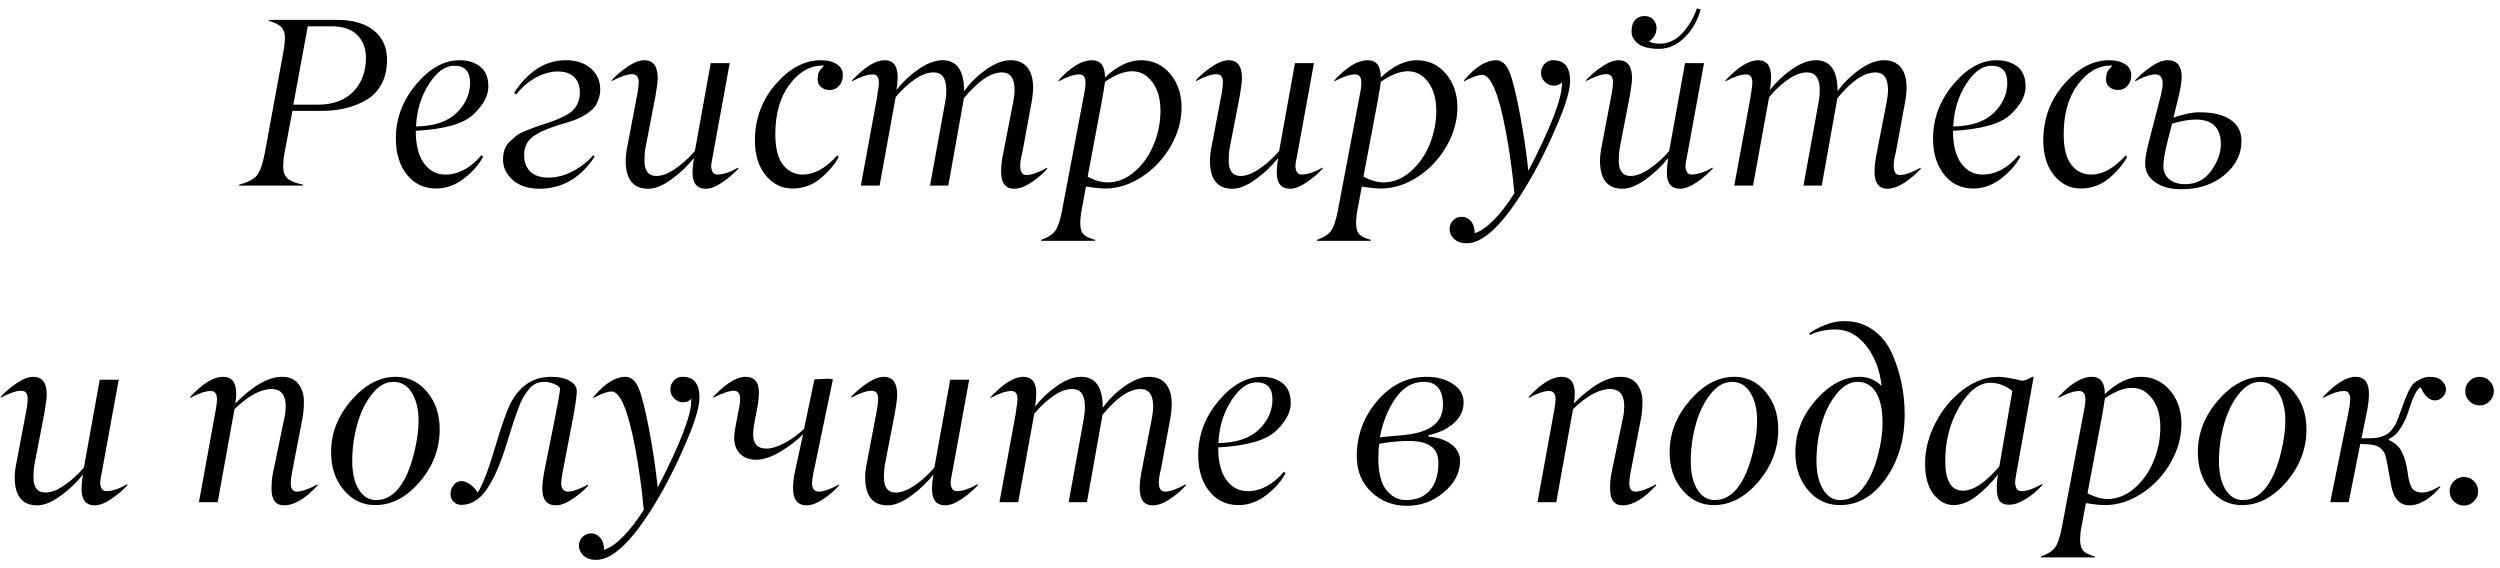 <?xml version="1.0" encoding="UTF-8"?> <svg xmlns="http://www.w3.org/2000/svg" width="229" height="52" viewBox="0 0 229 52" fill="none"> <path d="M21.896 17V16.957C21.911 16.943 21.918 16.928 21.918 16.914C22.699 16.706 23.236 16.424 23.529 16.065C23.823 15.707 24.066 15.02 24.26 14.003L25.946 4.808C26.047 4.292 26.097 3.834 26.097 3.433C26.097 3.032 25.989 2.716 25.774 2.487C25.552 2.258 25.169 2.065 24.625 1.907L24.646 1.821H30.877C32.316 1.821 33.437 2.144 34.239 2.788C35.041 3.433 35.446 4.321 35.453 5.452C35.453 6.333 35.281 7.089 34.938 7.719C34.594 8.349 34.121 8.836 33.52 9.18C32.352 9.846 30.966 10.171 29.362 10.157H26.784L26.054 14.057C25.982 14.443 25.946 14.866 25.946 15.324C25.946 15.783 26.079 16.126 26.344 16.355C26.609 16.585 27.078 16.771 27.751 16.914C27.751 16.928 27.751 16.943 27.751 16.957L27.73 17H21.896ZM29.115 9.588C30.497 9.588 31.575 9.194 32.349 8.406C33.122 7.618 33.512 6.591 33.52 5.323C33.52 4.442 33.255 3.737 32.725 3.207C32.195 2.677 31.418 2.412 30.394 2.412H28.191L26.87 9.588H29.115ZM41.823 10.34C42.647 9.538 43.059 8.618 43.059 7.579C43.059 6.541 42.575 6.021 41.608 6.021C40.778 6.021 40.004 6.58 39.288 7.697C38.572 8.814 38.178 10.111 38.106 11.586C39.761 11.557 41 11.142 41.823 10.34ZM39.976 17.269C38.844 17.269 37.942 16.842 37.269 15.99C36.595 15.138 36.259 14.039 36.259 12.692C36.259 10.859 36.878 9.205 38.117 7.729C39.356 6.254 40.681 5.517 42.092 5.517C42.851 5.517 43.481 5.71 43.982 6.097C44.484 6.483 44.734 7.096 44.734 7.934C44.734 8.771 44.28 9.62 43.37 10.479C42.461 11.339 40.699 11.84 38.085 11.983C38.085 13.28 38.336 14.271 38.837 14.959C39.338 15.646 39.99 15.99 40.792 15.99C41.995 15.99 43.102 15.396 44.111 14.207L44.251 14.357C43.886 15.059 43.309 15.718 42.522 16.334C41.734 16.95 40.885 17.261 39.976 17.269ZM52.501 10.082C52.909 9.638 53.113 9.108 53.113 8.492C53.113 7.876 52.941 7.4 52.598 7.063C52.254 6.72 51.753 6.548 51.094 6.548C50.442 6.548 49.773 6.734 49.085 7.106C48.398 7.479 47.796 7.998 47.28 8.664L47.087 8.503C48.405 6.505 49.987 5.509 51.835 5.517C52.802 5.517 53.568 5.771 54.134 6.279C54.7 6.788 54.982 7.422 54.982 8.181C54.982 8.675 54.853 9.151 54.596 9.609C54.467 9.853 54.184 10.125 53.747 10.426C53.31 10.727 52.766 10.974 52.114 11.167C51.463 11.36 51.101 11.471 51.029 11.5C49.962 11.837 49.192 12.202 48.72 12.596C48.247 12.997 48.011 13.527 48.011 14.185C48.011 14.844 48.2 15.356 48.58 15.722C48.96 16.087 49.515 16.27 50.245 16.27C50.976 16.27 51.713 16.076 52.458 15.69C53.203 15.303 53.826 14.816 54.327 14.229L54.477 14.336C53.188 16.298 51.502 17.283 49.418 17.29C48.394 17.29 47.581 17.025 46.98 16.495C46.378 15.965 46.077 15.342 46.077 14.626C46.077 13.91 46.281 13.358 46.69 12.972C46.911 12.764 47.108 12.588 47.28 12.445C47.452 12.302 47.714 12.159 48.065 12.016C48.673 11.765 49.182 11.575 49.59 11.446C51.115 10.974 52.086 10.519 52.501 10.082ZM59.365 17.29C58.005 17.29 57.321 16.438 57.313 14.733C57.313 14.368 57.36 13.949 57.453 13.477L58.398 8.503C58.47 8.066 58.506 7.729 58.506 7.493C58.492 7.021 58.287 6.788 57.894 6.795C57.457 6.795 56.837 7.006 56.035 7.429V7.343C56.429 6.906 56.912 6.494 57.485 6.107C58.058 5.721 58.567 5.524 59.011 5.517C59.834 5.517 60.246 6.057 60.246 7.139C60.246 7.475 60.178 8.027 60.042 8.793L59.118 13.573C59.061 13.896 59.032 14.275 59.032 14.712C59.032 15.65 59.398 16.119 60.128 16.119C60.629 16.119 61.202 15.901 61.847 15.464C62.491 15.027 63.093 14.483 63.651 13.831L65.102 5.785H66.842L65.284 14.315C65.198 14.723 65.152 15.002 65.144 15.152C65.144 15.711 65.338 15.99 65.725 15.99C66.255 15.983 66.892 15.768 67.637 15.346V15.442C67.243 15.879 66.759 16.295 66.186 16.689C65.614 17.082 65.105 17.283 64.661 17.29C63.838 17.29 63.429 16.789 63.437 15.786C63.437 15.421 63.48 14.98 63.565 14.465C63.007 15.181 62.323 15.833 61.514 16.42C60.704 17.007 59.988 17.297 59.365 17.29ZM72.589 17.269C71.622 17.269 70.809 16.871 70.15 16.076C69.492 15.281 69.159 14.218 69.151 12.886C69.151 10.888 69.789 9.158 71.064 7.697C72.338 6.236 73.72 5.509 75.21 5.517C75.797 5.517 76.277 5.638 76.649 5.882C77.022 6.125 77.208 6.455 77.208 6.87C77.208 7.285 77.09 7.618 76.853 7.869C76.617 8.12 76.338 8.245 76.016 8.245C75.693 8.245 75.425 8.156 75.21 7.977C74.995 7.798 74.891 7.547 74.898 7.225C74.898 6.795 75.024 6.469 75.274 6.247C75.332 6.19 75.375 6.136 75.403 6.086L75.468 6.043C75.468 6.014 75.439 6 75.382 6C74.207 6 73.187 6.58 72.32 7.74C71.454 8.9 71.02 10.419 71.02 12.295C71.02 13.555 71.253 14.486 71.719 15.088C72.184 15.69 72.789 15.99 73.534 15.99C74.594 15.99 75.65 15.403 76.703 14.229L76.832 14.379C76.438 15.095 75.876 15.754 75.145 16.355C74.415 16.957 73.563 17.261 72.589 17.269ZM80.506 7.579C80.506 7.063 80.316 6.809 79.936 6.816C79.464 6.816 78.834 7.028 78.046 7.45V7.364C79.206 6.132 80.201 5.517 81.032 5.517C81.827 5.517 82.225 6.029 82.225 7.053C82.225 7.375 82.189 7.772 82.117 8.245C82.683 7.515 83.36 6.877 84.147 6.333C84.935 5.789 85.666 5.517 86.339 5.517C87.657 5.517 88.315 6.462 88.315 8.353C88.86 7.593 89.533 6.931 90.335 6.365C91.137 5.799 91.878 5.517 92.559 5.517C93.225 5.517 93.737 5.731 94.095 6.161C94.453 6.591 94.632 7.21 94.632 8.02C94.632 8.428 94.589 8.861 94.503 9.319L93.665 13.874C93.285 15.313 93.411 16.033 94.041 16.033C94.492 16.026 95.115 15.804 95.91 15.367L95.932 15.464C95.509 15.929 95.019 16.348 94.46 16.721C93.901 17.093 93.379 17.283 92.892 17.29C92.097 17.29 91.699 16.767 91.699 15.722C91.699 15.22 91.767 14.648 91.903 14.003L92.827 9.255C92.899 8.847 92.935 8.51 92.935 8.245C92.935 7.171 92.548 6.634 91.774 6.634C90.75 6.634 89.59 7.422 88.294 8.997L86.865 17H85.189L86.597 9.255C86.654 8.918 86.683 8.589 86.683 8.267C86.683 7.178 86.296 6.634 85.522 6.634C84.993 6.627 84.416 6.838 83.793 7.268C83.17 7.697 82.586 8.242 82.042 8.9L80.57 17H78.852L80.334 8.943C80.348 8.8 80.38 8.571 80.431 8.256C80.481 7.941 80.506 7.715 80.506 7.579ZM101.453 16.71C102.348 16.71 103.179 16.377 103.945 15.711C104.704 15.045 105.285 14.218 105.686 13.229C106.094 12.241 106.298 11.21 106.298 10.136C106.298 9.062 106.051 8.191 105.557 7.525C105.062 6.859 104.447 6.526 103.709 6.526C102.971 6.526 102.141 6.849 101.217 7.493C101.167 7.887 101.07 8.481 100.927 9.276L99.627 16.184C100.3 16.535 100.909 16.71 101.453 16.71ZM95.362 22.06V21.974C95.964 21.766 96.39 21.497 96.641 21.168C96.891 20.838 97.103 20.226 97.274 19.331L99.391 8.159C99.419 7.923 99.434 7.722 99.434 7.558C99.434 7.056 99.237 6.809 98.843 6.816C98.392 6.816 97.765 7.028 96.963 7.45V7.364C98.08 6.132 99.101 5.517 100.024 5.517C100.819 5.517 101.217 6.043 101.217 7.096C102.334 6.043 103.433 5.517 104.515 5.517C105.589 5.517 106.477 5.928 107.179 6.752C107.881 7.583 108.231 8.607 108.231 9.824C108.231 11.042 107.902 12.227 107.243 13.38C106.584 14.533 105.711 15.467 104.622 16.184C103.534 16.9 102.413 17.261 101.26 17.269C100.837 17.269 100.243 17.208 99.477 17.086L99.144 18.891C98.857 20.251 98.893 21.111 99.251 21.469C99.437 21.662 99.792 21.83 100.314 21.974V22.017L100.293 22.06H95.362ZM112.883 17.29C111.522 17.29 110.838 16.438 110.831 14.733C110.831 14.368 110.878 13.949 110.971 13.477L111.916 8.503C111.988 8.066 112.023 7.729 112.023 7.493C112.009 7.021 111.805 6.788 111.411 6.795C110.974 6.795 110.355 7.006 109.553 7.429V7.343C109.947 6.906 110.43 6.494 111.003 6.107C111.576 5.721 112.084 5.524 112.528 5.517C113.352 5.517 113.764 6.057 113.764 7.139C113.764 7.475 113.696 8.027 113.56 8.793L112.636 13.573C112.578 13.896 112.55 14.275 112.55 14.712C112.55 15.65 112.915 16.119 113.646 16.119C114.147 16.119 114.72 15.901 115.364 15.464C116.009 15.027 116.61 14.483 117.169 13.831L118.619 5.785H120.359L118.802 14.315C118.716 14.723 118.669 15.002 118.662 15.152C118.662 15.711 118.855 15.99 119.242 15.99C119.772 15.983 120.41 15.768 121.154 15.346V15.442C120.76 15.879 120.277 16.295 119.704 16.689C119.131 17.082 118.623 17.283 118.179 17.29C117.355 17.29 116.947 16.789 116.954 15.786C116.954 15.421 116.997 14.98 117.083 14.465C116.524 15.181 115.84 15.833 115.031 16.42C114.222 17.007 113.506 17.297 112.883 17.29ZM126.719 16.71C127.614 16.71 128.445 16.377 129.211 15.711C129.97 15.045 130.55 14.218 130.951 13.229C131.359 12.241 131.563 11.21 131.563 10.136C131.563 9.062 131.316 8.191 130.822 7.525C130.328 6.859 129.712 6.526 128.975 6.526C128.237 6.526 127.406 6.849 126.482 7.493C126.432 7.887 126.336 8.481 126.192 9.276L124.893 16.184C125.566 16.535 126.174 16.71 126.719 16.71ZM120.628 22.06V21.974C121.229 21.766 121.656 21.497 121.906 21.168C122.157 20.838 122.368 20.226 122.54 19.331L124.656 8.159C124.685 7.923 124.699 7.722 124.699 7.558C124.699 7.056 124.502 6.809 124.108 6.816C123.657 6.816 123.031 7.028 122.229 7.45V7.364C123.346 6.132 124.366 5.517 125.29 5.517C126.085 5.517 126.482 6.043 126.482 7.096C127.6 6.043 128.699 5.517 129.78 5.517C130.854 5.517 131.743 5.928 132.444 6.752C133.146 7.583 133.497 8.607 133.497 9.824C133.497 11.042 133.168 12.227 132.509 13.38C131.85 14.533 130.976 15.467 129.888 16.184C128.799 16.9 127.678 17.261 126.525 17.269C126.103 17.269 125.508 17.208 124.742 17.086L124.409 18.891C124.123 20.251 124.159 21.111 124.517 21.469C124.703 21.662 125.057 21.83 125.58 21.974V22.017L125.559 22.06H120.628ZM143.068 7.719V7.536C142.889 7.744 142.642 7.848 142.327 7.848C142.012 7.848 141.74 7.733 141.511 7.504C141.274 7.275 141.156 6.999 141.156 6.677C141.156 6.354 141.264 6.079 141.479 5.85C141.693 5.62 141.962 5.509 142.284 5.517C143.308 5.517 143.82 6.147 143.82 7.407C143.82 8.216 143.459 9.48 142.735 11.199C142.012 12.918 141.26 14.479 140.479 15.883C138.088 20.151 136.047 22.285 134.356 22.285C133.855 22.285 133.468 22.153 133.196 21.888C132.924 21.623 132.785 21.329 132.777 21.007C132.777 20.685 132.885 20.412 133.1 20.19C133.322 19.968 133.59 19.857 133.905 19.857C134.22 19.857 134.493 19.986 134.722 20.244C134.951 20.502 135.073 20.874 135.087 21.361C136.175 20.996 137.386 19.779 138.718 17.709C138.539 15.74 138.277 13.845 137.934 12.026C137.282 8.582 136.562 6.859 135.774 6.859C135.409 6.859 134.851 7.056 134.099 7.45V7.364C135.137 6.132 136.118 5.517 137.042 5.517C137.558 5.517 137.962 5.868 138.256 6.569C138.549 7.278 138.872 8.564 139.223 10.426C139.574 12.288 139.831 14.032 139.996 15.657C142.044 11.697 143.068 9.051 143.068 7.719ZM148.611 17.29C147.251 17.29 146.567 16.438 146.56 14.733C146.56 14.368 146.606 13.949 146.699 13.477L147.645 8.503C147.716 8.066 147.752 7.729 147.752 7.493C147.738 7.021 147.534 6.788 147.14 6.795C146.703 6.795 146.083 7.006 145.281 7.429V7.343C145.675 6.906 146.159 6.494 146.731 6.107C147.304 5.721 147.813 5.524 148.257 5.517C149.08 5.517 149.492 6.057 149.492 7.139C149.492 7.475 149.424 8.027 149.288 8.793L148.364 13.573C148.307 13.896 148.278 14.275 148.278 14.712C148.278 15.65 148.644 16.119 149.374 16.119C149.875 16.119 150.448 15.901 151.093 15.464C151.737 15.027 152.339 14.483 152.897 13.831L154.348 5.785H156.088L154.53 14.315C154.444 14.723 154.398 15.002 154.391 15.152C154.391 15.711 154.584 15.99 154.971 15.99C155.501 15.983 156.138 15.768 156.883 15.346V15.442C156.489 15.879 156.006 16.295 155.433 16.689C154.86 17.082 154.351 17.283 153.907 17.29C153.084 17.29 152.675 16.789 152.683 15.786C152.683 15.421 152.726 14.98 152.812 14.465C152.253 15.181 151.569 15.833 150.76 16.42C149.951 17.007 149.234 17.297 148.611 17.29ZM150.062 4.013C149.653 3.705 149.449 3.322 149.449 2.863C149.449 2.405 149.56 2.058 149.782 1.821C150.011 1.585 150.294 1.467 150.631 1.467C150.967 1.467 151.236 1.574 151.437 1.789C151.637 2.004 151.737 2.265 151.737 2.573C151.737 3.075 151.508 3.483 151.05 3.798C151.286 3.927 151.608 3.995 152.017 4.002C152.812 4.002 153.506 3.68 154.101 3.035C154.695 2.391 155.139 1.635 155.433 0.769L155.776 0.854C155.511 1.864 155.028 2.72 154.326 3.422C153.617 4.124 152.833 4.475 151.974 4.475C151.114 4.475 150.477 4.321 150.062 4.013ZM160.514 7.579C160.514 7.063 160.324 6.809 159.944 6.816C159.472 6.816 158.841 7.028 158.054 7.45V7.364C159.214 6.132 160.209 5.517 161.04 5.517C161.835 5.517 162.232 6.029 162.232 7.053C162.232 7.375 162.197 7.772 162.125 8.245C162.691 7.515 163.368 6.877 164.155 6.333C164.943 5.789 165.674 5.517 166.347 5.517C167.664 5.517 168.323 6.462 168.323 8.353C168.868 7.593 169.541 6.931 170.343 6.365C171.145 5.799 171.886 5.517 172.566 5.517C173.232 5.517 173.744 5.731 174.103 6.161C174.461 6.591 174.64 7.21 174.64 8.02C174.64 8.428 174.597 8.861 174.511 9.319L173.673 13.874C173.293 15.313 173.419 16.033 174.049 16.033C174.5 16.026 175.123 15.804 175.918 15.367L175.939 15.464C175.517 15.929 175.026 16.348 174.468 16.721C173.909 17.093 173.386 17.283 172.899 17.29C172.104 17.29 171.707 16.767 171.707 15.722C171.707 15.22 171.775 14.648 171.911 14.003L172.835 9.255C172.907 8.847 172.942 8.51 172.942 8.245C172.942 7.171 172.556 6.634 171.782 6.634C170.758 6.634 169.598 7.422 168.302 8.997L166.873 17H165.197L166.604 9.255C166.662 8.918 166.69 8.589 166.69 8.267C166.69 7.178 166.304 6.634 165.53 6.634C165 6.627 164.424 6.838 163.801 7.268C163.178 7.697 162.594 8.242 162.05 8.9L160.578 17H158.859L160.342 8.943C160.356 8.8 160.388 8.571 160.438 8.256C160.489 7.941 160.514 7.715 160.514 7.579ZM182.632 10.34C183.455 9.538 183.867 8.618 183.867 7.579C183.867 6.541 183.384 6.021 182.417 6.021C181.586 6.021 180.813 6.58 180.097 7.697C179.381 8.814 178.987 10.111 178.915 11.586C180.569 11.557 181.808 11.142 182.632 10.34ZM180.784 17.269C179.653 17.269 178.75 16.842 178.077 15.99C177.404 15.138 177.067 14.039 177.067 12.692C177.067 10.859 177.687 9.205 178.926 7.729C180.165 6.254 181.49 5.517 182.9 5.517C183.66 5.517 184.29 5.71 184.791 6.097C185.292 6.483 185.543 7.096 185.543 7.934C185.543 8.771 185.088 9.62 184.179 10.479C183.269 11.339 181.507 11.84 178.894 11.983C178.894 13.28 179.144 14.271 179.646 14.959C180.147 15.646 180.799 15.99 181.601 15.99C182.804 15.99 183.91 15.396 184.92 14.207L185.06 14.357C184.694 15.059 184.118 15.718 183.33 16.334C182.542 16.95 181.694 17.261 180.784 17.269ZM190.603 17.269C189.636 17.269 188.823 16.871 188.164 16.076C187.505 15.281 187.172 14.218 187.165 12.886C187.165 10.888 187.802 9.158 189.077 7.697C190.352 6.236 191.734 5.509 193.224 5.517C193.811 5.517 194.291 5.638 194.663 5.882C195.035 6.125 195.222 6.455 195.222 6.87C195.222 7.285 195.104 7.618 194.867 7.869C194.631 8.12 194.352 8.245 194.029 8.245C193.707 8.245 193.438 8.156 193.224 7.977C193.009 7.798 192.905 7.547 192.912 7.225C192.912 6.795 193.037 6.469 193.288 6.247C193.345 6.19 193.388 6.136 193.417 6.086L193.481 6.043C193.481 6.014 193.453 6 193.396 6C192.221 6 191.201 6.58 190.334 7.74C189.467 8.9 189.034 10.419 189.034 12.295C189.034 13.555 189.267 14.486 189.732 15.088C190.198 15.69 190.803 15.99 191.548 15.99C192.608 15.99 193.664 15.403 194.717 14.229L194.846 14.379C194.452 15.095 193.89 15.754 193.159 16.355C192.429 16.957 191.576 17.261 190.603 17.269ZM198.101 7.654C198.101 7.096 197.875 6.816 197.424 6.816C196.973 6.816 196.357 7.028 195.576 7.45V7.364C195.97 6.927 196.457 6.508 197.037 6.107C197.617 5.706 198.126 5.509 198.562 5.517C199.415 5.517 199.841 6.029 199.841 7.053C199.841 7.461 199.751 8.041 199.572 8.793L199.089 10.77C200.013 10.447 200.804 10.286 201.463 10.286C202.688 10.279 203.636 10.505 204.31 10.963C204.983 11.421 205.319 12.069 205.319 12.907C205.319 14.125 204.797 15.167 203.751 16.033C202.705 16.9 201.402 17.333 199.841 17.333C198.845 17.34 198.04 17.129 197.424 16.699C196.808 16.27 196.5 15.704 196.5 15.002C196.493 14.515 196.593 13.892 196.801 13.133L197.929 8.75C198.043 8.277 198.101 7.912 198.101 7.654ZM198.541 12.972C198.29 13.967 198.165 14.716 198.165 15.217C198.165 15.718 198.344 16.119 198.702 16.42C199.06 16.721 199.551 16.871 200.174 16.871C201.169 16.871 201.961 16.459 202.548 15.636C203.135 14.812 203.429 14.007 203.429 13.219C203.429 11.715 202.673 10.959 201.162 10.952C200.503 10.952 199.769 11.078 198.96 11.328L198.541 12.972ZM3.398 46.29C2.038 46.29 1.354 45.438 1.347 43.733C1.347 43.368 1.393 42.949 1.486 42.477L2.432 37.503C2.503 37.066 2.539 36.73 2.539 36.493C2.525 36.02 2.321 35.788 1.927 35.795C1.49 35.795 0.87 36.006 0.068 36.429V36.343C0.462 35.906 0.946 35.494 1.519 35.107C2.091 34.721 2.6 34.524 3.044 34.517C3.868 34.517 4.279 35.057 4.279 36.139C4.279 36.475 4.211 37.027 4.075 37.793L3.151 42.573C3.094 42.895 3.065 43.275 3.065 43.712C3.065 44.65 3.431 45.119 4.161 45.119C4.662 45.119 5.235 44.901 5.88 44.464C6.524 44.027 7.126 43.483 7.685 42.831L9.135 34.785H10.875L9.317 43.315C9.231 43.723 9.185 44.002 9.178 44.152C9.178 44.711 9.371 44.99 9.758 44.99C10.288 44.983 10.925 44.768 11.67 44.346V44.442C11.276 44.879 10.793 45.295 10.22 45.688C9.647 46.082 9.138 46.283 8.694 46.29C7.871 46.29 7.463 45.789 7.47 44.786C7.47 44.421 7.513 43.98 7.599 43.465C7.04 44.181 6.356 44.833 5.547 45.42C4.738 46.007 4.021 46.297 3.398 46.29ZM19.877 36.579C19.877 36.063 19.68 35.809 19.286 35.816C18.835 35.816 18.212 36.028 17.417 36.45V36.364C18.549 35.133 19.551 34.517 20.425 34.517C21.234 34.517 21.639 35.029 21.639 36.053C21.639 36.361 21.61 36.661 21.553 36.955C23.178 35.329 24.6 34.517 25.817 34.517C26.505 34.517 27.013 34.739 27.343 35.183C27.672 35.627 27.837 36.149 27.837 36.751C27.837 37.352 27.794 37.875 27.708 38.319L26.741 43.315C26.67 43.723 26.634 44.038 26.634 44.26C26.634 44.775 26.824 45.033 27.203 45.033C27.654 45.026 28.277 44.804 29.072 44.367L29.094 44.464C27.962 45.681 26.942 46.29 26.032 46.29C25.252 46.29 24.865 45.782 24.872 44.765C24.872 44.235 24.915 43.758 25.001 43.336L26.054 38.255C26.125 37.947 26.165 37.603 26.172 37.224C26.172 36.171 25.746 35.641 24.894 35.634C23.884 35.634 22.745 36.25 21.477 37.481L19.941 46H18.223L19.77 37.503C19.841 37.095 19.877 36.787 19.877 36.579ZM34.357 46.269C33.226 46.269 32.27 45.807 31.489 44.883C30.709 43.959 30.322 42.799 30.329 41.402C30.329 39.669 30.952 38.087 32.198 36.654C33.444 35.222 34.801 34.509 36.27 34.517C37.394 34.517 38.343 34.975 39.116 35.892C39.89 36.808 40.276 37.954 40.276 39.329C40.276 41.105 39.668 42.706 38.45 44.131C37.233 45.556 35.868 46.269 34.357 46.269ZM32.714 38.91C32.413 40.013 32.263 41.116 32.263 42.219C32.263 43.322 32.463 44.195 32.864 44.84C33.265 45.484 33.795 45.807 34.454 45.807C35.106 45.807 35.686 45.563 36.194 45.076C37.054 44.253 37.691 42.799 38.106 40.715C38.522 38.631 38.389 37.041 37.709 35.945C37.301 35.301 36.739 34.978 36.023 34.978C35.306 34.978 34.651 35.358 34.057 36.117C33.462 36.876 33.015 37.807 32.714 38.91ZM49.88 34.978C49.25 34.978 48.759 35.222 48.408 35.709C48.193 35.981 48.018 36.239 47.882 36.482C47.746 36.726 47.581 37.116 47.388 37.653C47.194 38.19 47.044 38.631 46.937 38.975C46.829 39.318 46.661 39.855 46.432 40.586C45.844 42.491 45.225 43.909 44.573 44.84C43.922 45.771 43.155 46.24 42.274 46.247C41.974 46.247 41.73 46.15 41.544 45.957C41.358 45.764 41.265 45.52 41.265 45.227C41.265 44.94 41.361 44.675 41.555 44.432C41.748 44.188 41.981 44.066 42.253 44.066C42.525 44.066 42.804 44.174 43.091 44.389C43.37 44.603 43.592 44.847 43.757 45.119C44.208 44.432 44.745 43.032 45.368 40.919C45.991 38.806 46.492 37.413 46.872 36.74C47.724 35.258 48.92 34.517 50.46 34.517C51.205 34.517 51.785 34.642 52.2 34.893C52.616 35.143 52.827 35.451 52.834 35.816C52.834 36.182 52.741 36.891 52.555 37.943L51.523 43.315C51.452 43.723 51.412 44.023 51.405 44.217C51.405 44.761 51.613 45.033 52.028 45.033C52.444 45.033 53.052 44.818 53.855 44.389L53.876 44.485C53.468 44.937 52.984 45.348 52.426 45.721C51.867 46.093 51.366 46.283 50.922 46.29C50.084 46.29 49.669 45.767 49.676 44.722C49.676 44.313 49.747 43.741 49.891 43.003L50.772 38.609C51.108 36.955 51.283 35.956 51.298 35.612C51.298 35.476 51.137 35.337 50.815 35.193C50.492 35.05 50.181 34.978 49.88 34.978ZM63.318 36.719V36.536C63.139 36.744 62.892 36.848 62.577 36.848C62.262 36.848 61.99 36.733 61.761 36.504C61.524 36.275 61.406 35.999 61.406 35.677C61.406 35.355 61.514 35.079 61.728 34.85C61.943 34.62 62.212 34.509 62.534 34.517C63.558 34.517 64.07 35.147 64.07 36.407C64.07 37.217 63.709 38.48 62.985 40.199C62.262 41.918 61.51 43.479 60.73 44.883C58.338 49.151 56.297 51.285 54.606 51.285C54.105 51.285 53.718 51.153 53.446 50.888C53.174 50.623 53.035 50.329 53.027 50.007C53.027 49.685 53.135 49.412 53.35 49.19C53.572 48.968 53.84 48.857 54.155 48.857C54.47 48.857 54.742 48.986 54.972 49.244C55.201 49.502 55.323 49.874 55.337 50.361C56.425 49.996 57.636 48.779 58.968 46.709C58.789 44.74 58.527 42.845 58.184 41.026C57.532 37.582 56.812 35.859 56.024 35.859C55.659 35.859 55.101 36.056 54.349 36.45V36.364C55.387 35.133 56.368 34.517 57.292 34.517C57.808 34.517 58.212 34.867 58.506 35.569C58.8 36.278 59.122 37.564 59.473 39.426C59.824 41.288 60.081 43.032 60.246 44.657C62.294 40.697 63.318 38.051 63.318 36.719ZM72.643 44.722C72.643 44.206 72.714 43.633 72.857 43.003L73.566 39.77C72.951 40.385 72.238 40.93 71.429 41.402C70.627 41.875 69.91 42.111 69.28 42.111C68.65 42.111 68.156 41.932 67.798 41.574C67.44 41.216 67.257 40.733 67.25 40.124C67.25 39.787 67.343 39.164 67.529 38.255C67.716 37.345 67.805 36.787 67.798 36.579C67.798 36.049 67.601 35.788 67.207 35.795C66.799 35.795 66.176 36.006 65.338 36.429V36.343C66.484 35.125 67.468 34.517 68.292 34.517C69.116 34.517 69.524 35 69.517 35.967C69.517 36.468 69.431 37.12 69.259 37.922C69.087 38.724 68.997 39.347 68.99 39.791C68.99 40.658 69.395 41.091 70.204 41.091C70.677 41.091 71.235 40.919 71.88 40.575C72.524 40.231 73.115 39.802 73.652 39.286L74.598 34.753L75.897 34.688L76.295 34.753L74.512 43.315C74.426 43.694 74.383 44.009 74.383 44.26C74.383 44.775 74.594 45.033 75.017 45.033C75.439 45.033 76.048 44.818 76.843 44.389V44.485C76.463 44.922 75.991 45.33 75.425 45.71C74.859 46.09 74.351 46.283 73.899 46.29C73.061 46.29 72.643 45.767 72.643 44.722ZM81.301 46.29C79.94 46.29 79.256 45.438 79.249 43.733C79.249 43.368 79.296 42.949 79.389 42.477L80.334 37.503C80.406 37.066 80.441 36.73 80.441 36.493C80.427 36.02 80.223 35.788 79.829 35.795C79.392 35.795 78.773 36.006 77.971 36.429V36.343C78.365 35.906 78.848 35.494 79.421 35.107C79.994 34.721 80.502 34.524 80.946 34.517C81.77 34.517 82.182 35.057 82.182 36.139C82.182 36.475 82.114 37.027 81.978 37.793L81.054 42.573C80.996 42.895 80.968 43.275 80.968 43.712C80.968 44.65 81.333 45.119 82.064 45.119C82.565 45.119 83.138 44.901 83.782 44.464C84.427 44.027 85.028 43.483 85.587 42.831L87.037 34.785H88.777L87.22 43.315C87.134 43.723 87.087 44.002 87.08 44.152C87.08 44.711 87.273 44.99 87.66 44.99C88.19 44.983 88.828 44.768 89.572 44.346V44.442C89.178 44.879 88.695 45.295 88.122 45.688C87.549 46.082 87.041 46.283 86.597 46.29C85.773 46.29 85.365 45.789 85.372 44.786C85.372 44.421 85.415 43.98 85.501 43.465C84.942 44.181 84.258 44.833 83.449 45.42C82.64 46.007 81.924 46.297 81.301 46.29ZM93.203 36.579C93.203 36.063 93.013 35.809 92.634 35.816C92.161 35.816 91.531 36.028 90.743 36.45V36.364C91.903 35.133 92.899 34.517 93.73 34.517C94.524 34.517 94.922 35.029 94.922 36.053C94.922 36.375 94.886 36.773 94.814 37.245C95.38 36.515 96.057 35.877 96.845 35.333C97.632 34.789 98.363 34.517 99.036 34.517C100.354 34.517 101.013 35.462 101.013 37.352C101.557 36.593 102.23 35.931 103.032 35.365C103.834 34.8 104.576 34.517 105.256 34.517C105.922 34.517 106.434 34.731 106.792 35.161C107.15 35.591 107.329 36.21 107.329 37.02C107.329 37.428 107.286 37.861 107.2 38.319L106.362 42.874C105.983 44.313 106.108 45.033 106.738 45.033C107.189 45.026 107.812 44.804 108.607 44.367L108.629 44.464C108.206 44.929 107.716 45.348 107.157 45.721C106.599 46.093 106.076 46.283 105.589 46.29C104.794 46.29 104.396 45.767 104.396 44.722C104.396 44.22 104.465 43.648 104.601 43.003L105.524 38.255C105.596 37.847 105.632 37.51 105.632 37.245C105.632 36.171 105.245 35.634 104.472 35.634C103.448 35.634 102.287 36.422 100.991 37.997L99.562 46H97.887L99.294 38.255C99.351 37.918 99.38 37.589 99.38 37.267C99.38 36.178 98.993 35.634 98.22 35.634C97.69 35.627 97.113 35.838 96.49 36.268C95.867 36.697 95.284 37.242 94.739 37.9L93.268 46H91.549L93.031 37.943C93.046 37.8 93.078 37.571 93.128 37.256C93.178 36.941 93.203 36.715 93.203 36.579ZM115.321 39.34C116.145 38.538 116.557 37.617 116.557 36.579C116.557 35.541 116.073 35.022 115.106 35.022C114.276 35.022 113.502 35.58 112.786 36.697C112.07 37.815 111.676 39.111 111.604 40.586C113.259 40.557 114.498 40.142 115.321 39.34ZM113.474 46.269C112.342 46.269 111.44 45.842 110.767 44.99C110.093 44.138 109.757 43.039 109.757 41.692C109.757 39.859 110.376 38.205 111.615 36.73C112.854 35.254 114.179 34.517 115.59 34.517C116.349 34.517 116.979 34.71 117.48 35.097C117.982 35.483 118.232 36.096 118.232 36.934C118.232 37.772 117.778 38.62 116.868 39.48C115.959 40.339 114.197 40.84 111.583 40.983C111.583 42.28 111.834 43.272 112.335 43.959C112.836 44.647 113.488 44.99 114.29 44.99C115.493 44.99 116.6 44.396 117.609 43.207L117.749 43.357C117.384 44.059 116.807 44.718 116.02 45.334C115.232 45.95 114.383 46.261 113.474 46.269ZM126.257 41.993C126.257 43.304 126.5 44.267 126.987 44.883C127.474 45.499 128.076 45.807 128.792 45.807C129.759 45.807 130.496 45.499 131.005 44.883C131.513 44.267 131.764 43.429 131.757 42.369C131.757 41.051 130.869 40.393 129.093 40.393C128.269 40.385 127.353 40.471 126.343 40.65C126.285 40.944 126.257 41.392 126.257 41.993ZM132.176 37.095C132.176 35.684 131.589 34.978 130.414 34.978C129.376 34.978 128.509 35.487 127.814 36.504C127.12 37.521 126.647 38.706 126.396 40.06L128.609 39.845C130.987 39.623 132.176 38.706 132.176 37.095ZM133.744 42.24C133.737 43.315 133.239 44.267 132.251 45.098C131.263 45.928 130.135 46.34 128.867 46.333C127.6 46.333 126.518 45.914 125.623 45.076C124.728 44.238 124.28 43.139 124.28 41.778C124.28 39.873 124.907 38.187 126.16 36.719C127.413 35.251 128.914 34.517 130.661 34.517C131.614 34.517 132.419 34.731 133.078 35.161C133.737 35.584 134.066 36.153 134.066 36.869C134.066 37.585 133.776 38.208 133.196 38.738C132.616 39.268 131.836 39.644 130.854 39.866L130.833 39.995C131.657 40.052 132.348 40.278 132.906 40.672C133.465 41.066 133.744 41.589 133.744 42.24ZM142.488 36.579C142.488 36.063 142.291 35.809 141.897 35.816C141.446 35.816 140.823 36.028 140.028 36.45V36.364C141.16 35.133 142.162 34.517 143.036 34.517C143.845 34.517 144.25 35.029 144.25 36.053C144.25 36.361 144.221 36.661 144.164 36.955C145.79 35.329 147.211 34.517 148.429 34.517C149.116 34.517 149.625 34.739 149.954 35.183C150.284 35.627 150.448 36.149 150.448 36.751C150.448 37.352 150.405 37.875 150.319 38.319L149.353 43.315C149.281 43.723 149.245 44.038 149.245 44.26C149.245 44.775 149.435 45.033 149.814 45.033C150.266 45.026 150.889 44.804 151.684 44.367L151.705 44.464C150.574 45.681 149.553 46.29 148.644 46.29C147.863 46.29 147.476 45.782 147.483 44.765C147.483 44.235 147.526 43.758 147.612 43.336L148.665 38.255C148.737 37.947 148.776 37.603 148.783 37.224C148.783 36.171 148.357 35.641 147.505 35.634C146.495 35.634 145.356 36.25 144.089 37.481L142.553 46H140.834L142.381 37.503C142.452 37.095 142.488 36.787 142.488 36.579ZM156.969 46.269C155.837 46.269 154.881 45.807 154.101 44.883C153.32 43.959 152.933 42.799 152.94 41.402C152.94 39.669 153.563 38.087 154.81 36.654C156.056 35.222 157.413 34.509 158.881 34.517C160.005 34.517 160.954 34.975 161.728 35.892C162.501 36.808 162.888 37.954 162.888 39.329C162.888 41.105 162.279 42.706 161.062 44.131C159.844 45.556 158.48 46.269 156.969 46.269ZM155.325 38.91C155.024 40.013 154.874 41.116 154.874 42.219C154.874 43.322 155.075 44.195 155.476 44.84C155.877 45.484 156.407 45.807 157.065 45.807C157.717 45.807 158.297 45.563 158.806 45.076C159.665 44.253 160.302 42.799 160.718 40.715C161.133 38.631 161.001 37.041 160.32 35.945C159.912 35.301 159.35 34.978 158.634 34.978C157.918 34.978 157.262 35.358 156.668 36.117C156.074 36.876 155.626 37.807 155.325 38.91ZM168.925 29.414C169.97 29.414 170.873 29.697 171.632 30.263C172.391 30.828 172.964 31.562 173.351 32.465C174.095 34.198 174.468 36.024 174.468 37.943C174.468 40.249 173.895 42.212 172.749 43.83C171.603 45.449 170.203 46.261 168.549 46.269C167.36 46.269 166.379 45.807 165.605 44.883C164.832 43.959 164.449 42.813 164.456 41.445C164.456 39.669 165.079 38.072 166.325 36.654C167.571 35.236 168.9 34.524 170.311 34.517C171.12 34.517 171.8 34.796 172.352 35.355C172.208 33.944 171.75 32.73 170.977 31.713C170.203 30.696 169.247 30.184 168.108 30.177C167.228 30.184 166.465 30.349 165.82 30.671L165.691 30.574C166.057 30.288 166.54 30.023 167.142 29.779C167.743 29.536 168.338 29.414 168.925 29.414ZM166.841 38.878C166.54 39.959 166.39 41.059 166.39 42.176C166.39 43.293 166.59 44.177 166.991 44.829C167.392 45.481 167.919 45.807 168.57 45.807C169.229 45.807 169.809 45.563 170.311 45.076C171.17 44.238 171.8 42.852 172.201 40.919C172.366 40.124 172.445 39.376 172.438 38.674C172.438 37.514 172.241 36.608 171.847 35.956C171.446 35.304 170.887 34.978 170.171 34.978C169.455 34.978 168.796 35.358 168.194 36.117C167.593 36.876 167.142 37.797 166.841 38.878ZM182.32 35.065C181.282 35.065 180.333 35.798 179.474 37.267C178.614 38.735 178.185 40.382 178.185 42.208C178.185 44.034 178.722 44.947 179.796 44.947C180.763 44.947 181.876 44.206 183.137 42.724L184.329 35.816C183.713 35.315 183.044 35.065 182.32 35.065ZM183.029 34.517C183.523 34.517 184.243 34.635 185.188 34.871C185.425 34.871 185.747 34.753 186.155 34.517H186.284L184.705 43.315C184.633 43.694 184.594 43.966 184.587 44.131C184.587 44.704 184.78 44.99 185.167 44.99C185.683 44.983 186.32 44.761 187.079 44.324V44.421C186.664 44.915 186.162 45.341 185.575 45.699C184.988 46.057 184.476 46.236 184.039 46.236C183.602 46.236 183.301 46.104 183.137 45.839C182.879 45.409 182.836 44.618 183.008 43.465C182.435 44.21 181.79 44.861 181.074 45.42C180.358 45.978 179.649 46.261 178.947 46.269C178.238 46.261 177.626 45.928 177.11 45.27C176.595 44.611 176.337 43.669 176.337 42.444C176.337 41.22 176.648 39.995 177.271 38.77C177.895 37.546 178.729 36.533 179.774 35.73C180.82 34.928 181.905 34.524 183.029 34.517ZM193.041 45.71C193.936 45.71 194.767 45.377 195.533 44.711C196.292 44.045 196.872 43.218 197.273 42.23C197.682 41.241 197.886 40.21 197.886 39.136C197.886 38.062 197.639 37.191 197.145 36.525C196.65 35.859 196.035 35.526 195.297 35.526C194.559 35.526 193.729 35.849 192.805 36.493C192.755 36.887 192.658 37.481 192.515 38.276L191.215 45.184C191.888 45.535 192.497 45.71 193.041 45.71ZM186.95 51.06V50.974C187.552 50.766 187.978 50.497 188.229 50.168C188.479 49.839 188.69 49.226 188.862 48.331L190.979 37.159C191.007 36.923 191.021 36.722 191.021 36.558C191.021 36.056 190.825 35.809 190.431 35.816C189.979 35.816 189.353 36.028 188.551 36.45V36.364C189.668 35.133 190.688 34.517 191.612 34.517C192.407 34.517 192.805 35.043 192.805 36.096C193.922 35.043 195.021 34.517 196.103 34.517C197.177 34.517 198.065 34.928 198.767 35.752C199.468 36.583 199.819 37.607 199.819 38.824C199.819 40.042 199.49 41.227 198.831 42.38C198.172 43.533 197.299 44.467 196.21 45.184C195.121 45.9 194.001 46.261 192.848 46.269C192.425 46.269 191.831 46.208 191.064 46.086L190.731 47.891C190.445 49.251 190.481 50.111 190.839 50.469C191.025 50.662 191.38 50.83 191.902 50.974V51.017L191.881 51.06H186.95ZM205.352 46.269C204.22 46.269 203.264 45.807 202.483 44.883C201.703 43.959 201.316 42.799 201.323 41.402C201.323 39.669 201.946 38.087 203.192 36.654C204.438 35.222 205.796 34.509 207.264 34.517C208.388 34.517 209.337 34.975 210.11 35.892C210.884 36.808 211.271 37.954 211.271 39.329C211.271 41.105 210.662 42.706 209.444 44.131C208.227 45.556 206.863 46.269 205.352 46.269ZM203.708 38.91C203.407 40.013 203.257 41.116 203.257 42.219C203.257 43.322 203.457 44.195 203.858 44.84C204.259 45.484 204.789 45.807 205.448 45.807C206.1 45.807 206.68 45.563 207.188 45.076C208.048 44.253 208.685 42.799 209.101 40.715C209.516 38.631 209.383 37.041 208.703 35.945C208.295 35.301 207.733 34.978 207.017 34.978C206.3 34.978 205.645 35.358 205.051 36.117C204.456 36.876 204.009 37.807 203.708 38.91ZM220.713 46.29C219.803 46.29 219.238 45.656 219.016 44.389C218.751 42.806 218.568 41.882 218.468 41.617C218.26 41.13 217.884 40.84 217.34 40.747C217.061 40.704 216.681 40.679 216.201 40.672L215.138 46H213.451L215.17 37.503C215.242 37.095 215.277 36.797 215.277 36.611C215.277 36.081 215.095 35.816 214.729 35.816C214.228 35.816 213.58 36.028 212.785 36.45V36.364C213.945 35.133 214.937 34.517 215.761 34.517C216.584 34.517 216.996 35.036 216.996 36.074C216.996 36.561 216.928 37.134 216.792 37.793L216.309 40.145H217.039C217.999 40.145 218.672 39.898 219.059 39.404C219.266 39.139 219.42 38.896 219.521 38.674C219.621 38.445 219.753 38.094 219.918 37.621C220.412 36.189 220.817 35.344 221.132 35.086C221.619 34.706 222.102 34.517 222.582 34.517C223.062 34.517 223.427 34.638 223.678 34.882C223.928 35.125 224.054 35.387 224.054 35.666C224.054 35.938 223.95 36.175 223.742 36.375C223.535 36.575 223.302 36.676 223.044 36.676C222.528 36.676 222.095 36.278 221.744 35.483C221.415 35.577 221.042 36.293 220.627 37.632C220.477 38.14 220.244 38.652 219.929 39.168C219.614 39.684 219.241 40.031 218.812 40.21V40.307C219.356 40.536 219.753 40.894 220.004 41.381C220.255 41.868 220.434 42.505 220.541 43.293C220.648 44.081 220.802 44.582 221.003 44.797C221.203 45.012 221.504 45.119 221.905 45.119C222.306 45.119 222.84 44.922 223.506 44.528L223.549 44.593C223.169 45.065 222.725 45.467 222.217 45.796C221.708 46.125 221.207 46.29 220.713 46.29ZM228.05 36.751C227.792 37.009 227.484 37.138 227.126 37.138C226.768 37.138 226.46 37.009 226.202 36.751C225.944 36.493 225.815 36.185 225.815 35.827C225.815 35.469 225.944 35.161 226.202 34.903C226.46 34.645 226.768 34.517 227.126 34.517C227.484 34.517 227.792 34.645 228.05 34.903C228.308 35.161 228.437 35.469 228.437 35.827C228.437 36.185 228.308 36.493 228.05 36.751ZM225.697 46.312C225.339 46.312 225.031 46.183 224.773 45.925C224.516 45.667 224.387 45.359 224.387 45.001C224.387 44.643 224.516 44.335 224.773 44.077C225.031 43.819 225.339 43.69 225.697 43.69C226.055 43.69 226.363 43.819 226.621 44.077C226.872 44.335 226.997 44.643 226.997 45.001C226.997 45.359 226.868 45.667 226.61 45.925C226.353 46.183 226.048 46.312 225.697 46.312Z" fill="black"></path> </svg> 